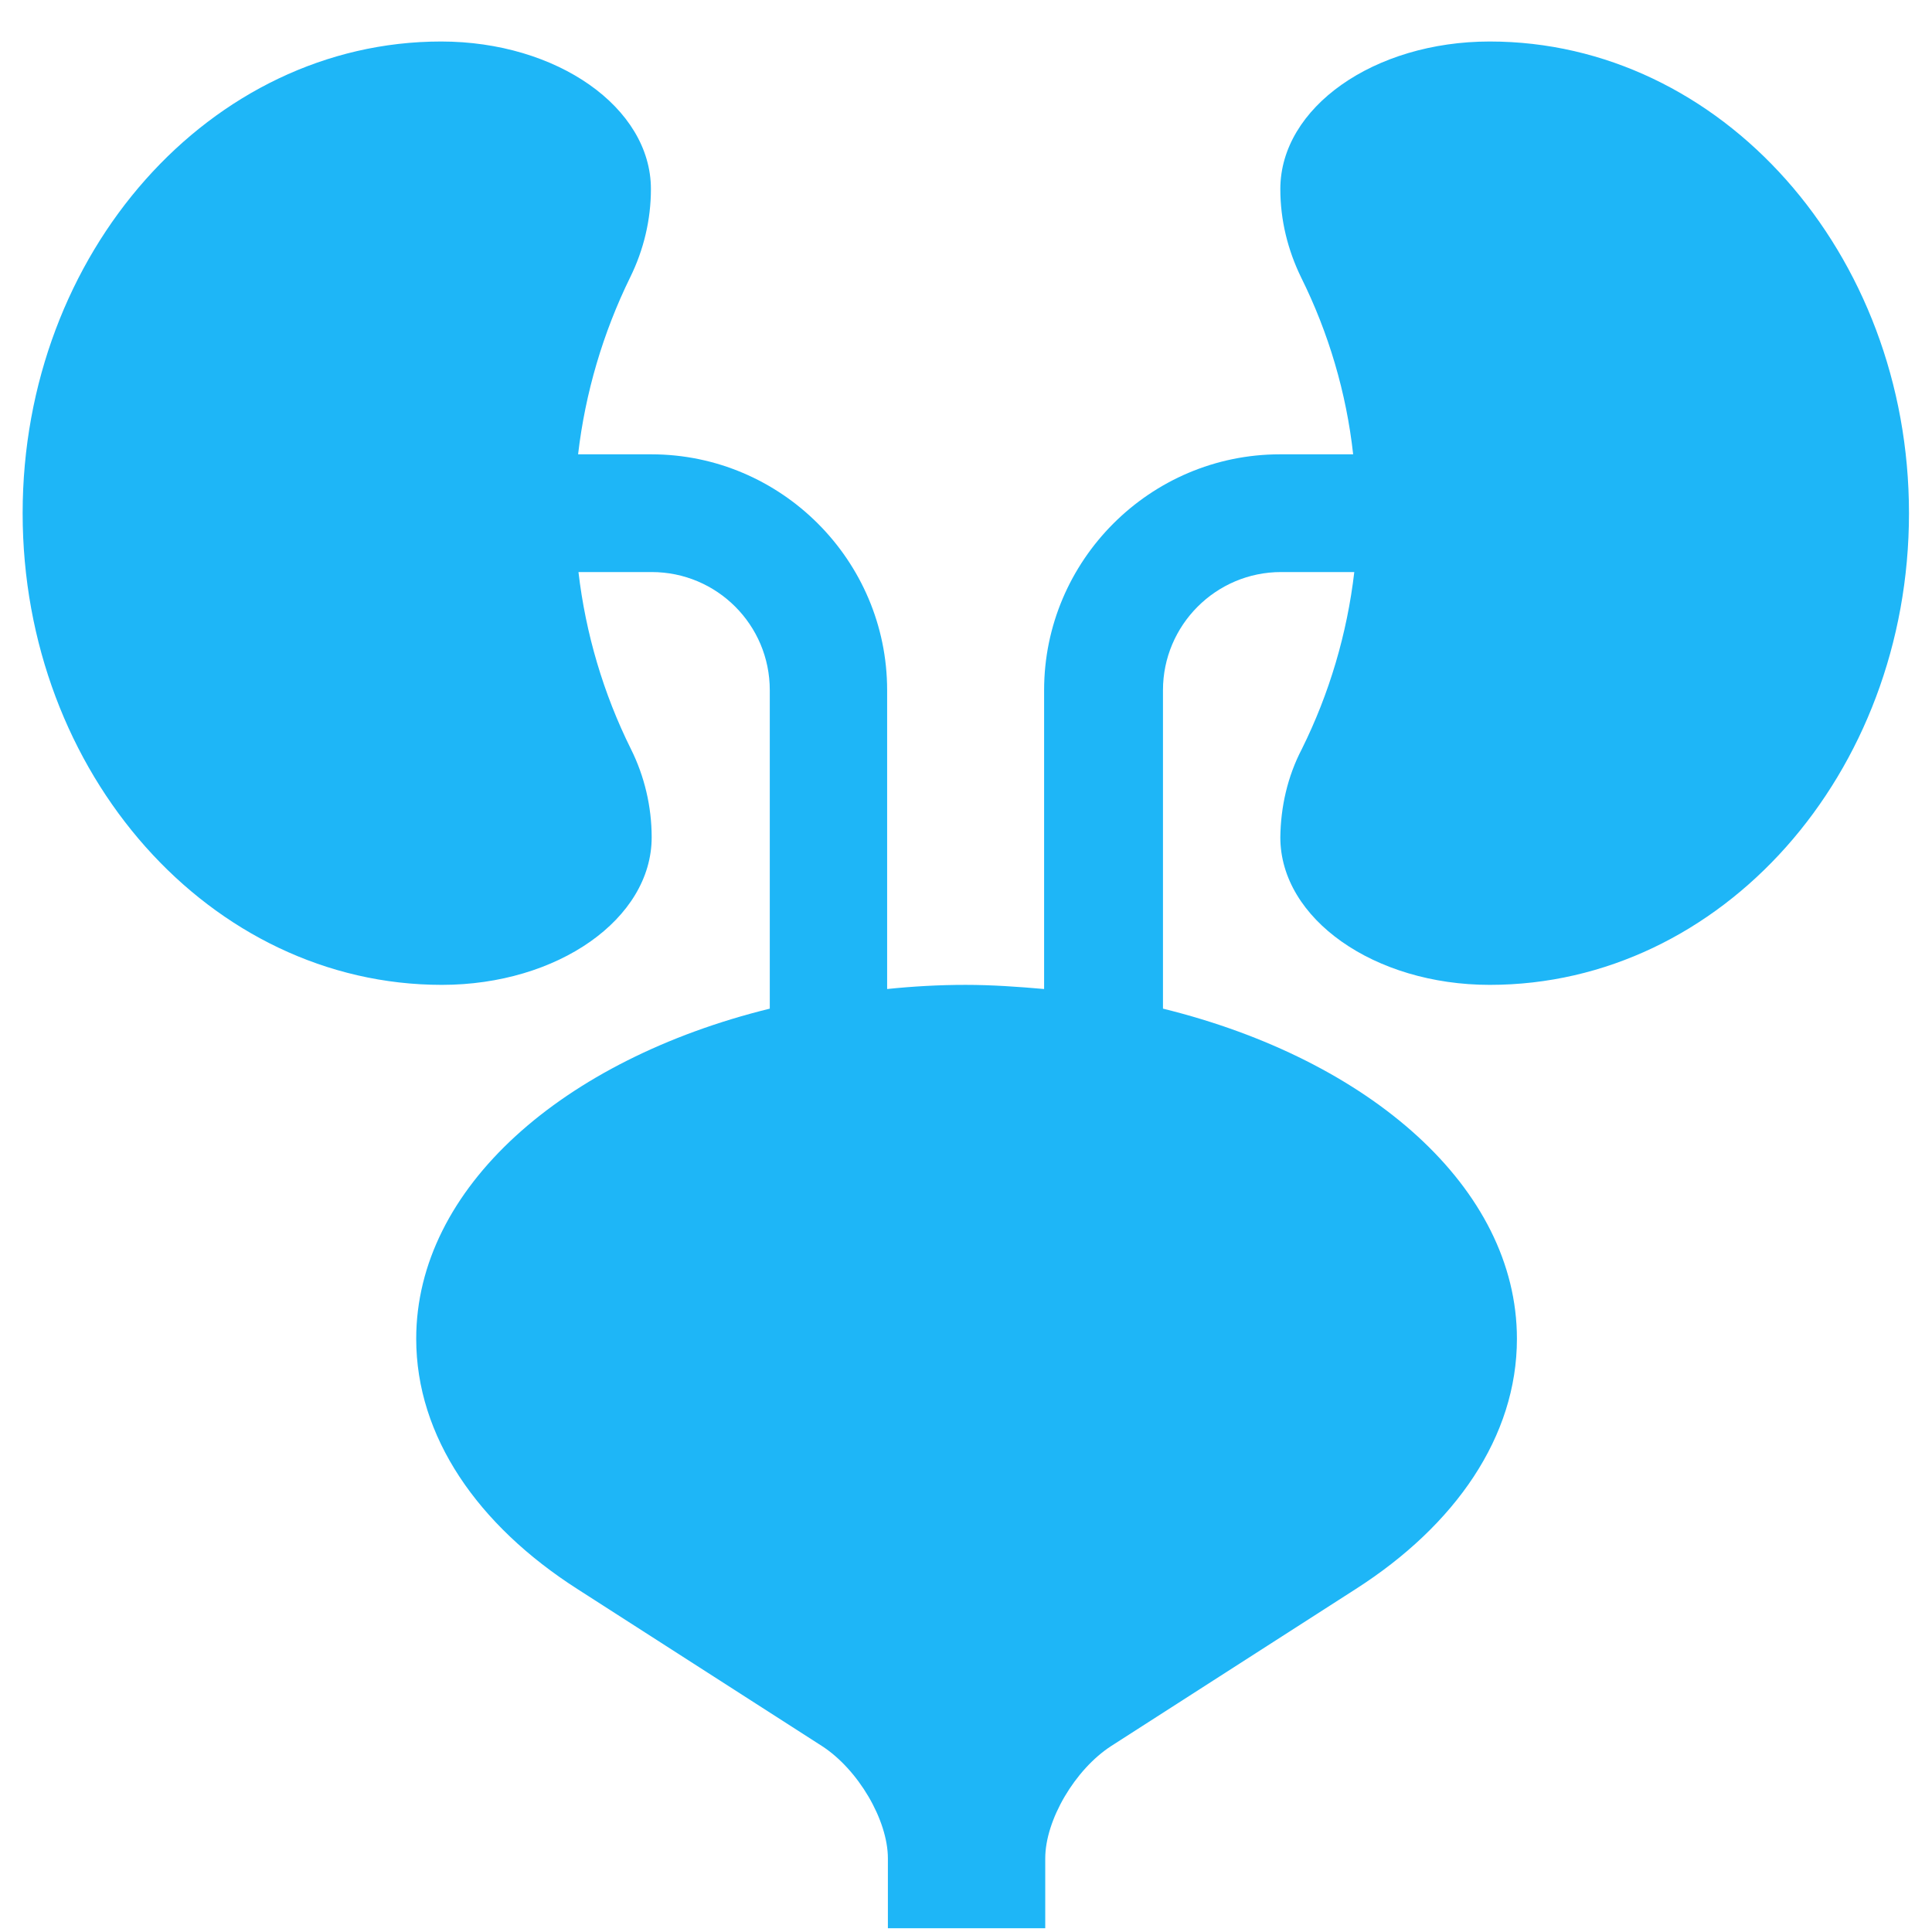 <?xml version="1.0" encoding="utf-8"?>
<!-- Generator: Adobe Illustrator 23.1.0, SVG Export Plug-In . SVG Version: 6.00 Build 0)  -->
<svg version="1.1" id="Layer_1" xmlns="http://www.w3.org/2000/svg" xmlns:xlink="http://www.w3.org/1999/xlink" x="0px" y="0px"
	 viewBox="0 0 512 512" style="enable-background:new 0 0 512 512;" xml:space="preserve">
<style type="text/css">
	.st0{fill:#1EB6F7;}
</style>
<g>
	<path class="st0" d="M339.3,221.9c0,21.6,24.9,39.1,55.5,39.1c61.4,0,111.1-55.9,111.1-125c0-69-49.8-125-111.1-125
		c-30.7,0-55.5,17.5-55.5,39.1c0,8.3,2,16.2,5.5,23.4c7.3,14.7,12,30.6,13.8,46.9h-19.4c-34.4,0-62.5,28.1-62.5,62.5v79.2
		c-6.8-0.6-13.8-1.1-20.8-1.1c-7.1,0-14,0.4-20.8,1.1v-79.2c0-34.4-28.1-62.5-62.5-62.5h-19.4c1.9-16.3,6.6-32.2,13.8-46.9
		c3.6-7.3,5.5-15.3,5.5-23.4c0-21.6-24.9-39.1-55.6-39.1C55.8,11,6,67,6,136c0,69.1,49.8,125,111.1,125c30.7,0,55.6-17.5,55.6-39.1
		c0-8.1-1.9-16.2-5.5-23.4c-7.3-14.7-12-30.6-13.9-46.9h19.4c17.3,0,31.3,14,31.3,31.3v84.4c-54.8,13.5-93.7,47.5-93.7,87.5
		c0,25.9,16.3,49.4,42.7,66.3l64.8,41.6c9.6,6.2,17.5,19.6,17.5,29.8V511h41.7v-18.5c0-10.2,7.9-23.6,17.5-29.8l64.8-41.6
		c26.4-16.9,42.7-40.4,42.7-66.3c0-40-39-74-93.8-87.5v-84.4c0-17.2,14-31.3,31.3-31.3h19.4c-1.9,16.3-6.6,32.2-13.9,46.9
		C341.2,205.8,339.4,213.8,339.3,221.9L339.3,221.9z"/>
</g>
</svg>
